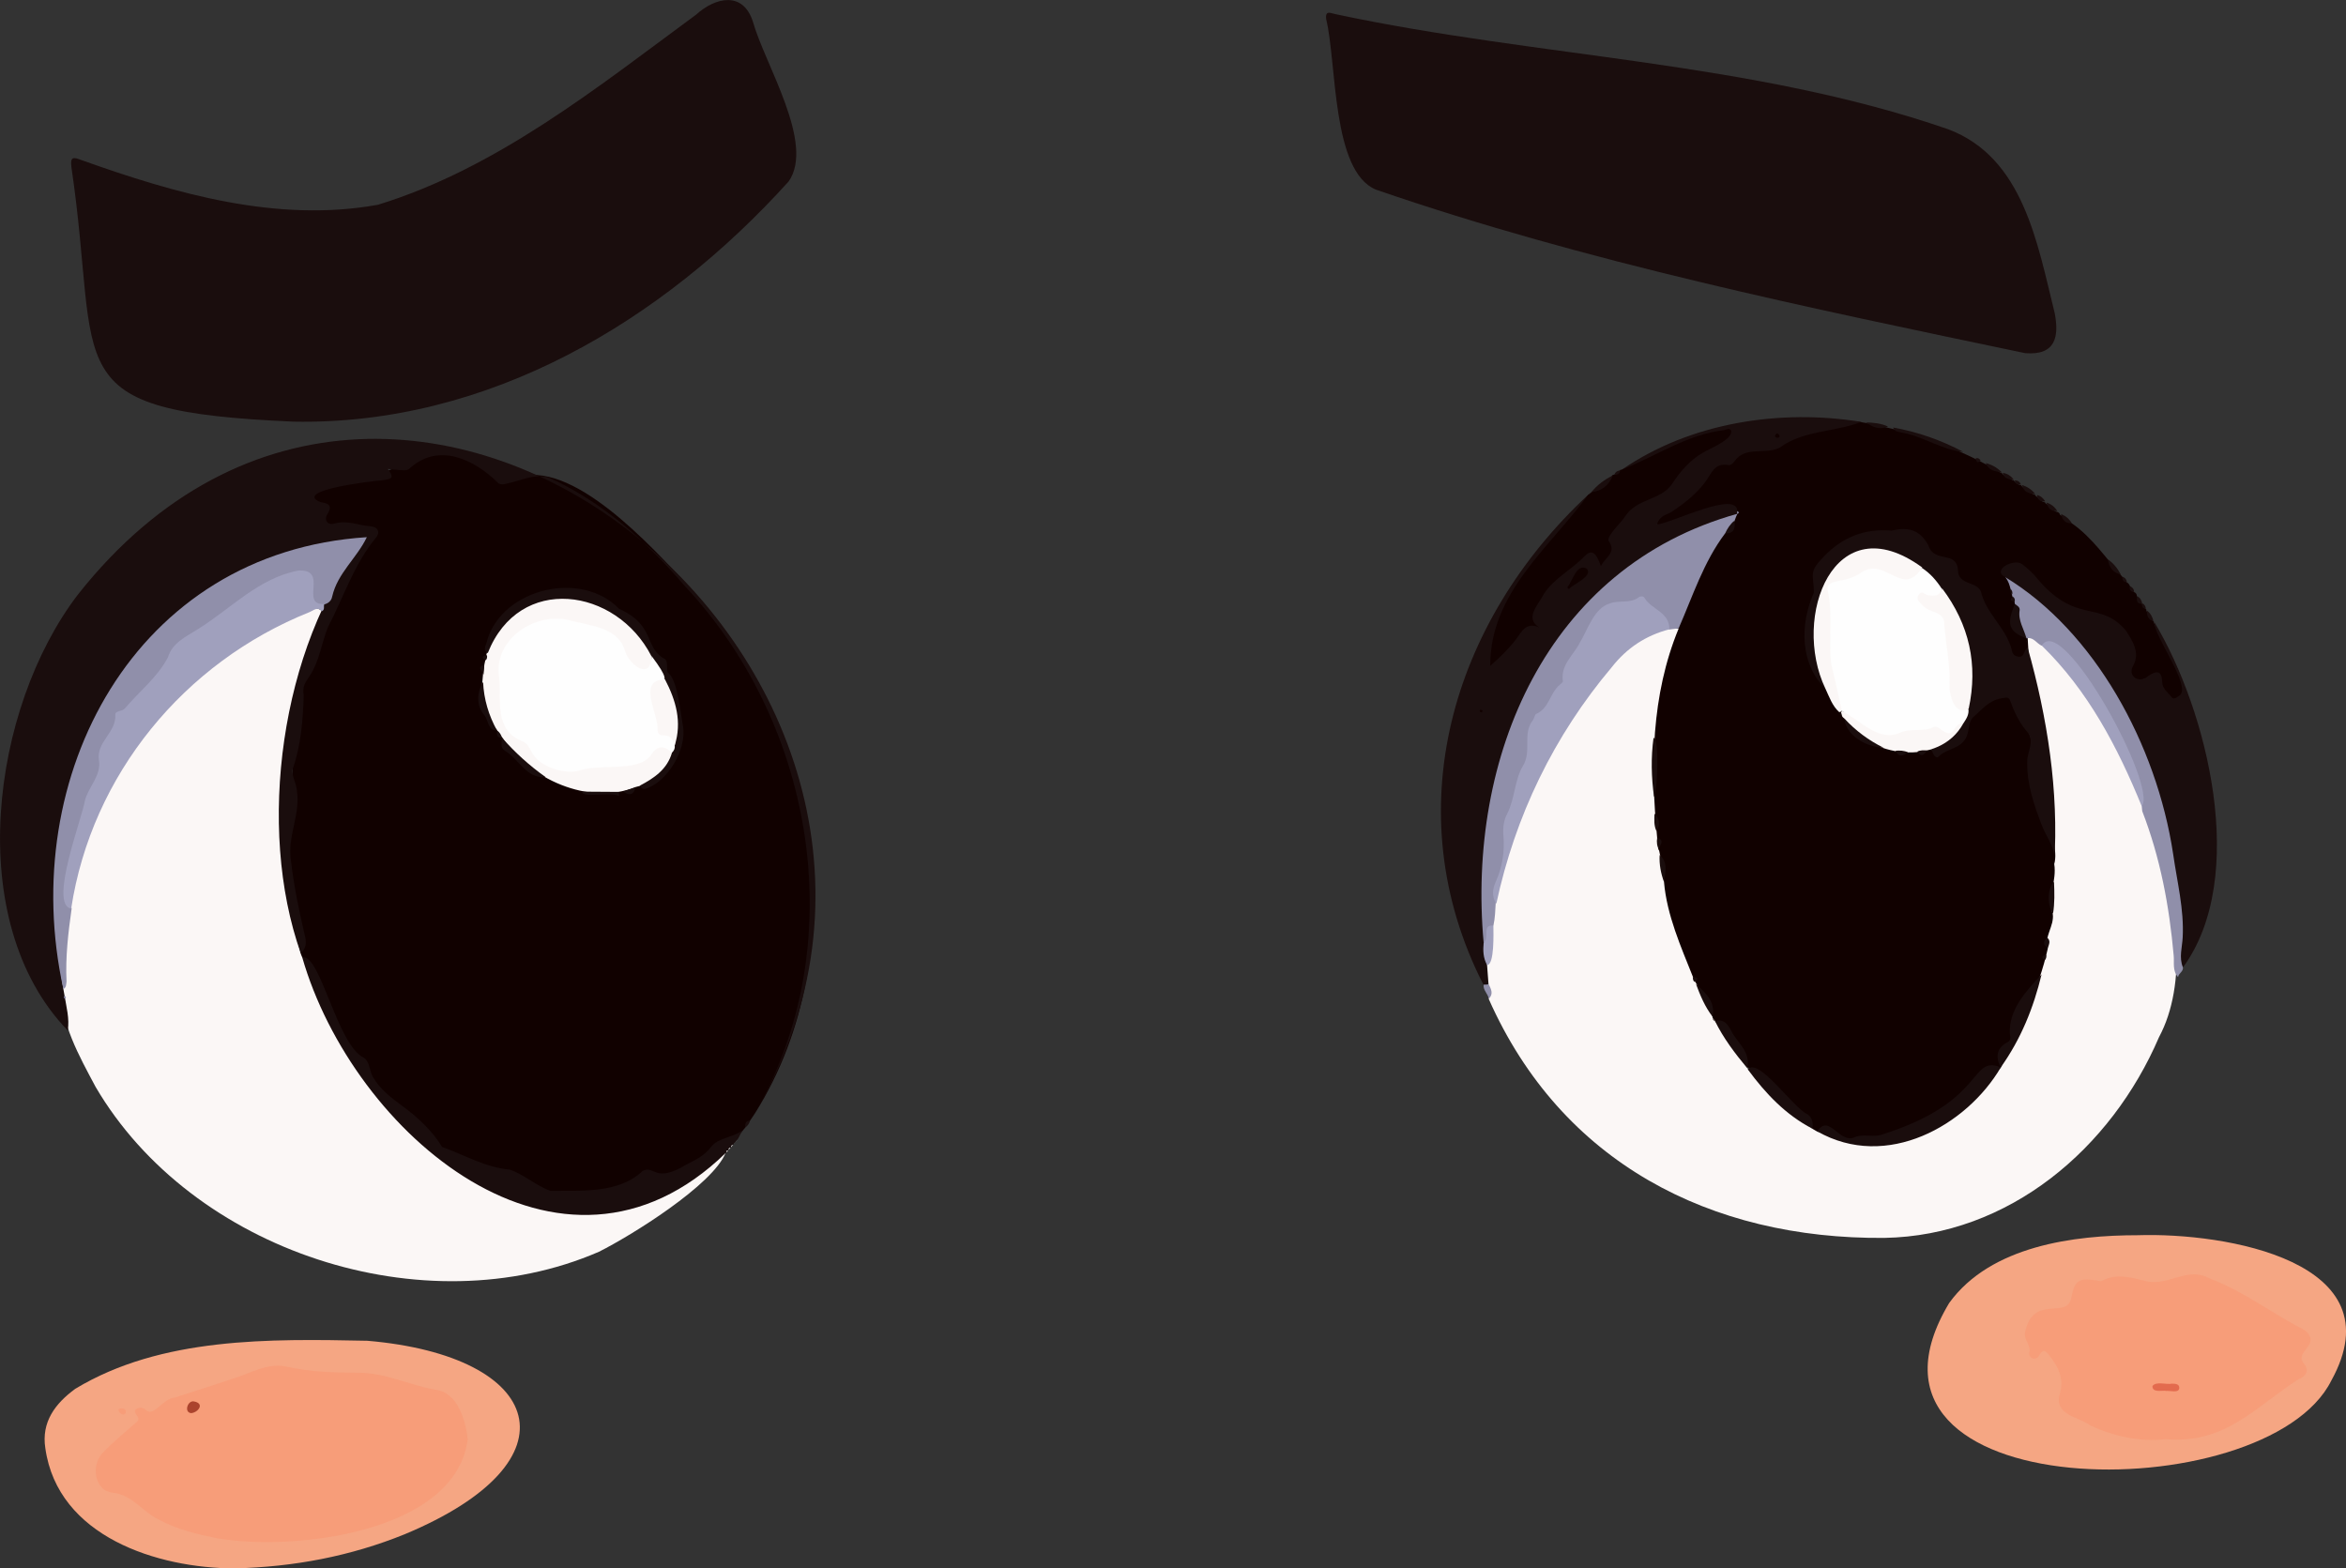 <?xml version="1.0" encoding="utf-8"?>
<!-- Generator: Adobe Illustrator 28.2.0, SVG Export Plug-In . SVG Version: 6.00 Build 0)  -->
<svg version="1.1" baseProfile="tiny" id="Layer_1" xmlns="http://www.w3.org/2000/svg" xmlns:xlink="http://www.w3.org/1999/xlink"
	 x="0px" y="0px" viewBox="0 0 962.5 643.5" overflow="visible" xml:space="preserve">
<rect x="0" y="0" width="962.5" height="643.5" fill="#333333" stroke="none"/>
<g>
	<path fill="#110100" d="M309.8,456.7c-3.6,5.2-7,11.8-14,12.9c-1.5,0.2-2.8,1.3-3.6,2.5c-4.5,5.9-12.1,8.5-18.7,10.3
		c-8.2-2-14.2,3.8-21.2,5.8c-8.9,2.5-17.8,2.4-26.7,1.5c-9.5-1.8-16.7-10.9-26.9-10.5c-2.9-0.3-5.6-0.9-7.5-3.4
		c-1-1.3-2.3-1.9-3.9-1.9c-10.2-1.3-14.9-15.8-24.9-20.1c-3.4-2-6.7-4.5-8.2-7.8c-3.5-7.2-8.7-13.2-13-19.8
		c-7.7-10-7.8-25-17.5-33.1c-0.5-0.7-0.6-1.5-0.6-2.3c2.5-9.3-3.1-17.7-3.8-26.9c-1.6-10.5-2.2-20.8,1-31.1c0.8-2.6,0.7-5.7,0.1-8.4
		c-2.4-13.5,5-26.2,2.9-39.9c-0.2-1.6-0.8-3.5,0.4-4.9c6-7.3,6.1-17,10.5-24.9c5.8-10.4,10-21.7,16.6-31.6c3.1-4.7,3-4.8-2.4-6.4
		c-5.4-2.9-16.1,3.4-15.3-6.1c0-2.1-0.9-2.8-2.5-3.7c-8.2-5.2,8.2-9.8,12.3-9.4c4.7,0.4,10.3-0.5,13.4-2.6c3.8-3.2,7.7-2.7,11.5-4.5
		c9-6.4,19.6-6.3,28.4,0.3c4.6,2.4,9.6,8.5,15.1,5.5c23-8.9,56.5,28.6,71,44.1C334.5,297.5,352.1,389.1,309.8,456.7z"/>
	<path fill="#110100" d="M850,214.7c8.4,5.8,14.3,14.7,20.7,21.9c0.5,0.9,1.2,1.5,1.8,2.3c1.6,0.7,1.5,3,3,4
		c0.8,0.3,1.2,0.9,1.2,1.7c0.8,0.9,0.7,2.5,2.1,3.1l-0.1-0.1c0.5,0.9,1.1,1.9,1.9,2.5l0,0.5c1,1.4,1.6,3.4,3.1,4.5l0,0.4
		c2.1,6.1,17.1,27.2,10.4,31.2c-2.6,1.6-4.7,0.5-5.9-1.8c-2.3-4.5-3.8-9.1-10.6-5.4c-8.7,1.7,3-18.1-12.5-23.8
		c-3.8-1.6-7.3-3.5-11.5-4.3c-9.8,1.2-27.3-29.4-30.3-15.3c7.9,11.6-2.1,20,7.3,24.5c2,0.8,1.1,2.7,1.7,4.3c0.4,6-7,8.1-8.2,1.7
		c-1.5-5.1-4.9-9-7.8-13.3c-3.8-4.3-3.5-11.2-9.9-13c-5.3-1.6-3.1-10-9.6-10.2c-8.2-2.2-7.3-12.4-18.4-11.2
		c-10.6,0.5-21.4,1.8-28.4,10.2c-3.9,2.9-5.3,6.7-4.6,11.8c0.5,4-1.5,8-2.5,12c-5.5,16.5,7.3,30,14.8,43.4c3.7,8.7,12.5,8.1,19.8,11
		c2.5,2.8,5.6,0.1,8.6,0.9c1.8,0.8,3.4-0.3,5-0.8c5.9,2.1,13.3-1.5,15.5-8.5c0.9-6.9,15.8-19.4,19.9-10.1c3,8,9.2,13.3,6.9,22.9
		c-3.3,15.6,9.5,28.1,10.6,42.8c0.4,7-3.6,13.2-1.6,20.2c0.1,5.9-2.9,11-2.1,16.8c-1.5,13.7-9.3,14.5-13.1,26
		c-2.2,4.3,0.1,10-4.7,13c-3.4,2.1,0.6,6.1-2.2,8c-10.1-0.3-16.2,18.3-32.3,21.7c-10.1,6.1-19.3,7.8-30.8,7.7c-4.1,0-6.7-6-11.3-3.6
		c-3.4,0.5-4.8-7.4-8.9-9.1c-7.1-5.4-12-13.5-20.1-17.4c-3.2-8-7.6-15.5-15-19.7c-0.1-5.6-3.6-9-6.3-13.3
		c-7.5-12.9-12.4-27.6-14.4-42.5c1.3-4.6,0-8.6-1.7-12.9c0-1.9,0.9-3.9-0.7-5.6c-0.4-0.9-0.4-1.8-0.3-2.8c1.5-5-2.8-9.3-1.1-14.4
		c1.2-7.7,1-15.5,0.2-23.2c-1.3-10,1.8-19.3,4.2-28.7c6.1-19.3,12.8-39.6,25-55.9c3.5-0.9,3.5-4.1,4.6-7c0.2-0.3,0.4-0.7,0.5-1
		c0.4-1.1-0.8-1.1-1.2-1.6c-6.7-4.4-27.8,11-31.6,5.1c-0.7-1.9,1.1-3,2.6-3.8c7.7-4.4,14.7-9.6,19-17.6c0.4-0.7,1-1.6,1.7-1.7
		c7.5-1.4,12.8-8.6,21.2-7.5c6.8,1.1,9.9-7.3,16.7-6.4c8.4-0.2,16.2-5.8,24.9-3.8c19.5,3.7,38.7,10.3,55.5,20.4l0.4,0
		c1,1.5,3,2.2,4.6,3.1l0.4,0c0.6,0.9,1.8,2,3,2c1.4,1.8,3.8,3.4,5.9,4.1l0.2,0.4c1.3,0.7,2.2,2.5,3.8,2.6l0.2,0.4
		c1.6,1,2.6,2.8,4.5,3.5c0.8,0.1,1.3,0.5,1.5,1.3C847.2,212.1,848.2,213.8,850,214.7z"/>
	<path fill="#FBF7F6" d="M682.7,361.9c1.2,13.7,6.9,26.4,11.9,39c2.3,5.2,6.5,10.3,8,16.3c-0.1,0.7,0.8,1.1,1.1,1.8l0,0
		c4.8,6.4,10.3,12.6,13.6,20c1.4-0.9,1.7,0.5,2.1,1.1c6.3,9.7,16.1,15.7,24.3,23.1c0.6,0.4,1.3,0.7,1.9,1.1
		c36.5,11.9,53-1.4,75.3-26.3l0,0c7.6-15.9,15.5-32,19.3-49c-1.7-4.7,2.7-9.1,2-14c-2.2-7,1.7-13.6,0.6-20.5
		c1.6-6-1.7-11.7-1.5-17.7c1.6-25.5-8.4-50.2-9.4-74.9c3.1-1.9,4.6,1,6.5,2.4c33.8,31.2,70.6,118,47.4,161.2
		c-19.6,45.7-61.5,81.5-112.7,82.4c-71.4,0.6-132.6-31-162.3-98c1.2-4.9-4.2-9.1-1.6-14.2c2.5-5,2.1-10.3,2.2-15.6
		c2.5-17.8,7.9-35.3,14.4-52.1c10-20.4,37.1-74.1,62.9-70.1c-11.3,27.4-11.6,57-8.8,86c1.6,1.5-0.3,3.5,0.8,5.1
		C681.7,353.2,682.2,357.5,682.7,361.9z"/>
	<path fill="#1A0D0D" d="M120.4,173c-99-4.4-78.6-20.2-91.1-104.4c-0.6-4.6,1-4.1,4.2-2.9C72.1,79.5,113.8,91.5,155.1,84
		C203.9,69,245,35.9,285.6,6c8.1-7.3,19.3-9.6,23.3,2.9c4.9,17.5,25.5,49.9,14.7,65.5C272,131.6,200.6,174.5,120.4,173z"/>
	<path fill="#FBF7F6" d="M123.3,391c0.2,0.6,0.4,1.2,0.7,1.8c2.7,2,3.7,5.1,4.6,8.1c14.4,42.9,46.9,82.7,92.3,93.6
		c26,6,52.8,0.2,71.9-19.1c1.4-1.2,2.4-3.3,4.9-2.4c-5.3,13.2-38.6,33.9-52,40.6c-71.8,31.1-167-0.2-206.5-67.7
		C32.4,433.1,24.8,419.8,25,405c0.6-39.6,12-81,39.1-110.7c5-9.1,63.1-54.6,68.4-42.8C113,297.7,111.1,343,123.3,391z"/>
	<path fill="#1A0D0D" d="M830.9,144.9c-88.9-18.6-180.3-37.4-266.4-67.1c-18.2-7.5-16-51.9-20.4-69.9c-0.5-4,2-2.4,3.8-2.1
		C631.2,23.6,718.4,25.1,799.2,53c31,11.6,36.7,47,43.8,75.5C844.8,138,843.5,145.9,830.9,144.9z"/>
	<path fill="#1A0D0D" d="M26,405.8c0.2,0.9,0.3,1.9,0.5,2.8c0.7,4.4,2.1,9.4,1.3,14.2C-15.4,378.2-3.7,290.5,32,243.9
		c134.5-170.2,381.5,34.2,277.8,212.8c39.4-68.7,25-158.7-28.7-216.1c-15.8-18.4-33.9-34.8-56.3-44.8c-5.8-1.4-11.2,1.4-16.8,2.6
		c-1.6,0.5-3.3,0.5-4.1-0.7c-9.4-9.1-23.6-16.1-35.4-5.9c-1.5,1.4-1.5,1.4-9.4,0.6c3.3,4.3,0.8,4.1-2.6,4.7
		c-2.4,0.1-36.7,4-25.1,8.9c2.9,0.5,5.4,1,2.9,5c-1.4,2.2,0,4.7,2.9,3.8c5.1-1.5,9.7,0.7,14.5,1.1c4.2,0.3,4.1,3.2,2.3,5
		c-8.9,10.9-13,24.1-19.4,36.3c-2.7,6.6-3.5,13.9-7.4,19.9c-1.8,2.7-3.3,4.5-2.6,8.2c-0.3,10-1.1,20.4-4.4,29.9
		c-1,2.4,1.4,6,1.6,9.1c1.6,9.9-4.1,19-2.4,29c1.2,10.5,3.4,20.8,5.8,31.1c0.6,2.5,0.3,4.9-1.8,6.7c-18.3-51.6-8.2-125.6,25.4-168.8
		C52.9,228.8,11.6,319.3,26,405.8z"/>
	<path fill="#F5A683" d="M877,506.8c35.9-1.2,106.5,10.7,79.5,59.6c-26.7,53.7-207.2,52.3-156.8-31.8
		C816.8,511,851.2,506.8,877,506.8z"/>
	<path fill="#F5A683" d="M96.2,643.5c-31.6-0.1-72.5-13-77.6-49.3c-1.7-10.8,4.1-18.4,12.3-24.4c35.3-21.3,79.8-20.5,119.8-19.7
		c72.6,6.2,87.6,49.3,15.3,79.4C143.8,638.5,120.6,642.9,96.2,643.5z"/>
	<path fill="#1A0D0D" d="M610.1,395.9c0.2,2.7,0.4,5.3,0.6,8c-0.7,0.5-1.4,0.5-2.1,0.1c-36.2-71-13.2-148.8,43.1-201.1
		c1.4,2.7-0.9,4-2.3,5.4c-15.2,18-34.9,35.9-36.2,61.1c6.5-2.9,7.8-11.9,15.3-13.7c-1.2-1.2-1.1-3-0.3-4.7c3.2-10,12-15.3,19.3-22.3
		c2.6-2.5,5.5-4.6,9-1.1c1.2,1.2,3.6-0.3,2.9-2.5c-2-6.6,3.4-9.7,6.3-13.7c4.1-7.5,13.8-7.2,18.9-13.1c4.9-7.2,10.8-13,19-16.4
		c1.7-0.7,3.1-2,4.9-4.1c-13.7,1.6-25.4,7.5-37.3,13.9c-1.8,1-3.5,2.9-5.8,1c28.2-19.4,65-25,98.3-19.6c-11,4.2-24.1,3.5-33.4,10.5
		c-6.1,3.2-14.2-0.9-18.8,5.8c-0.7,0.8-1.4,1.6-2.5,1.4c-5.7-1-6.8,3.5-9.4,7c-3.7,4.9-8.6,8.8-13.8,12.2c-1.9,1.3-4.8,1.3-6,5.2
		c6.2-0.6,32.7-14.2,33-5.5c0.4,0.3,0.3,1.1,0,1.2l0.1-0.1C628.6,241.3,603.7,312.1,610.1,395.9z"/>
	<path fill="#1A0D0D" d="M822.7,236.8c-5.9-3,4.1-8.1,7.2-5.1c1.7,1.2,3.3,2.8,4.8,4.3c16.8,21.1,26.8,9.6,37.7,23
		c2.1,3.5,5.9,8.6,2.8,14.1c-2.6,4.5,2.8,7.6,6.2,4.2c3.8-2.5,5.5-1.9,5.7,2.6c0.1,2.8,2.4,4.2,3.8,6.1c0.9,1.3,2.5-0.1,3.5-0.8
		c4.5-4.1-10.8-24.3-10.5-29.9c21.8,36.3,38.7,104.5,11.8,141.5c-3.1-1.9-2.4-5-2-7.6c1.3-25-4.7-50.4-12.4-74.2
		C870.3,283.3,848,257.9,822.7,236.8z"/>
	<path fill="#110100" d="M665.3,192.7c13.8-5.3,26.6-14.4,41.9-16.2c1.1-0.2,2.3-1.2,3.1,0.3c0.4,3.7-8.8,7.2-11.6,8.9
		c-5.4,3.1-9.4,7.8-12.8,13c-4.6,6.6-14.4,5.8-19.1,13.1c-1.5,2.5-7.3,7.6-6.9,10c3.6,5-1.3,6.7-3.1,10.5c-2-5.9-3.9-7-6.8-4
		c-5.2,5.5-12.4,8.9-16.6,15.4c-2.2,4.4-8.1,9.9-1.9,13.7c-5.7-2.4-7.3,2.1-9.6,5c-3,3.9-6.5,7.3-10.5,10.8
		c-0.1-30.1,24.5-48.6,40.2-70.2c3.3-2.8,7.6-4.7,10.1-8.2c1.2,0.1,1.9-1.1,2.8-1.6l0.2-0.4L665.3,192.7z"/>
	<path fill="#1A0D0D" d="M297.8,473c-67.6,65.7-153.1-8.1-173.8-80.2c7.5-1.6,14.2,35.9,25.3,41.2c2.5,1.7,2.2,5.3,3.7,7.9
		c3.1,5.2,7.4,8.4,12.1,11.9c6.2,4.5,12.3,10.2,16.3,16.8c9.6,3.4,17.4,8.3,27.8,9.3c5.8,2,10.8,6.6,16.6,8.7
		c12.5-0.2,27.9,1.3,37.9-8.2c5-2.5,4.8,5.4,18.1-2.7c3.5-1.8,7.2-3.5,9.9-7.1c3-3.9,9.1-3.8,13-6.9c-1.1,1.6-1.6,3.7-3.1,4.9l0,0
		C300.5,470.2,298.9,471.5,297.8,473z"/>
	<path fill="#908FAA" d="M822.7,236.8c36.5,22.1,62.1,68.5,68.9,113.7c1.6,11.3,4.5,22.5,3.9,34.1c-0.2,4.1-1.6,8.2,0.1,12.3
		c0.2,1.8-1.8,2.4-2,4c-2.4-2.6-1.5-6-1.8-8.9c-1.8-20.3-5.5-40.1-12.9-59.2c-1-13.2-5.9-25.3-12.5-36.4
		c-5.8-8.1-17.4-34.1-28.8-31.5c-2-0.9-3.2-3.4-5.8-3.1l-0.2,0.2c-4.8-3.8-4-10-5.1-15.2C824.8,243.8,825.2,239.7,822.7,236.8z"/>
	<path fill="#1A0D0D" d="M805.5,185.4c-8.5-0.7-16.2-6.2-24.7-7.8c-1.4-0.4-3.4-0.2-4.1-2.2C786.8,177.2,796.4,180.6,805.5,185.4z"
		/>
	<path fill="#1A0D0D" d="M661.7,195.1c-1.6,4-4.5,6.4-8.8,6.8C655.3,199,658.3,196.7,661.7,195.1z"/>
	<path fill="#1A0D0D" d="M774.6,175c-3.4,1.5-6.3,0.3-9-1.7C768.7,173.4,771.8,173.7,774.6,175z"/>
	<path fill="#1A0D0D" d="M870.1,235.7c-3.3-0.7-4.8-3-5.3-6.2C867.1,231.1,868.8,233.2,870.1,235.7z"/>
	<path fill="#1A0D0D" d="M821.2,193.7c-2.7-0.2-5.3-0.7-6.5-3.7C817.1,190.6,819.3,191.8,821.2,193.7z"/>
	<path fill="#1A0D0D" d="M835,202.7c-2.5-0.2-4.8-0.7-5.4-3.7C831.8,199.7,833.6,200.9,835,202.7z"/>
	<path fill="#908FAA" d="M608.7,404c0.7,0,1.4-0.1,2.1-0.1c1,2,2,3.9,0,5.9C610.5,407.7,608.4,406.3,608.7,404z"/>
	<path fill="#1A0D0D" d="M850,214.7c-2.6,0.1-3.9-1.3-4.4-3.8C847.5,211.7,849,212.9,850,214.7z"/>
	<path fill="#1A0D0D" d="M844.1,209.7c-2.6,0.2-3.9-1.2-4.5-3.5C841.6,206.8,843,208,844.1,209.7z"/>
	<path fill="#1A0D0D" d="M826.1,196.7c-2,0-3.9-0.3-4.4-2.7C823.5,194.3,825,195.2,826.1,196.7z"/>
	<path fill="#1A0D0D" d="M883.5,254.8c-2.3-0.5-2.7-2.3-2.7-4.3C882.3,251.6,883.1,253.1,883.5,254.8z"/>
	<path fill="#1A0D0D" d="M839.1,205.7c-2,0.2-3.1-0.6-3.4-2.6C837.2,203.4,838.3,204.4,839.1,205.7z"/>
	<path fill="#1A0D0D" d="M878.9,247.7c-2.4,0.2-2.3-1.5-2.1-3.1C878,245.2,878.7,246.3,878.9,247.7z"/>
	<path fill="#1A0D0D" d="M305.7,462.6c0-1.4,0.1-2.8,2-2.8C307.4,461,306.8,461.9,305.7,462.6z"/>
	<path fill="#1A0D0D" d="M872.6,238.9c-1.4-0.1-2-0.9-1.8-2.3C871.8,237,872.5,237.7,872.6,238.9z"/>
	<path fill="#1A0D0D" d="M875.6,242.9c-1.5-0.1-2-1-1.8-2.4C874.9,240.9,875.5,241.7,875.6,242.9z"/>
	<path fill="#1A0D0D" d="M880.4,249.8c-1.4-0.2-1.8-1-1.5-2.3C879.9,248,880.3,248.8,880.4,249.8z"/>
	<path fill="#1A0D0D" d="M812.6,189c-1.5,1.4-1.8,0.2-2-1C811.6,187.8,812.2,188.2,812.6,189z"/>
	<path fill="#1A0D0D" d="M664.7,193c-0.2,1.5-1.1,1.9-2.4,1.7C662.8,193.6,663.6,193.1,664.7,193z"/>
	<path fill="#1A0D0D" d="M829.1,198.7c-1.3,0.2-2.3-0.1-2.5-1.6C827.8,197.1,828.6,197.6,829.1,198.7z"/>
	<path fill="#1A0D0D" d="M304.8,463.8c0.3-0.3,0.5-0.7,0.8-1C305.3,463.1,305.1,463.4,304.8,463.8z"/>
	<path fill="#FBF7F6" d="M300.8,469.7c0.3-0.4,0.6-0.7,0.9-1.1C301.4,469,301.1,469.4,300.8,469.7z"/>
	<path fill="#FBF7F6" d="M299.9,470.7c0-0.6,0.3-0.9,0.9-1C300.4,470.1,300.2,470.4,299.9,470.7z"/>
	<path fill="#FBF7F6" d="M298.9,471.8c0-0.6,0.2-0.9,0.8-0.9C299.5,471.2,299.2,471.5,298.9,471.8z"/>
	<path fill="#FBF7F6" d="M298,472.8c-0.1-0.6,0.2-0.8,0.8-0.8C298.5,472.2,298.3,472.5,298,472.8z"/>
	<path fill="#1A0D0D" d="M308.7,458.2c0-0.2,0.1-0.1,0.3-0.1L308.7,458.2z"/>
	<path fill="#FBF7F6" d="M301.7,468.7c0.3-0.4,0.7-0.8,1-1.2C302.3,467.9,302,468.3,301.7,468.7z"/>
	<path fill="#FBF7F6" d="M198.7,272.8c0.1-0.6,0.3-1.3,0.4-1.9c2.2-13.1,10.9-21.6,23.3-25.3c16.6-6.7,40.9,8.2,45.6,24.3
		c-0.8,10-10.4,4.4-12.5-1.6c-1.9-5.9-6.4-9-11.9-10.2c-21.6-7.9-42,2.3-37.3,27.3c0.7,5.4-0.1,12.8,5.8,15.5
		c7.9,4.9,11.1,15.6,22.2,14.2c8.6-0.2,17.1-2.5,25.7-2.6c2.8,0,4.8-2.1,6.6-4.1c4.1-4.4,4.8-4.3,9.2-0.3c0.2,7.2-7.5,13.1-15,14.8
		c-19.1,7.8-44-3.3-54.8-20.4l0,0c-1.3-0.6-1.5-1.9-2.1-3l0,0C196.8,292.3,197.2,282.2,198.7,272.8z"/>
	<path fill="#1A0D0D" d="M267.2,269.1c-14.4-28-54.2-33.9-67.1-1.1c-2.4-1.7-0.3-3.7-0.2-5.4c6.5-21.3,38.7-28.8,54.1-12.8
		c14.9,6.7,10.2,15.6,18.4,20.4c2.1,0.7,0.7,4.7,1.7,5.9c3.9,2.6,5.2,17.2,6.1,21.8c1.7,9.5-6.4,23-15.3,25.7
		c-1.1,0.3-1.9-0.2-2.3-1.3c5.8-3.1,11.1-6.6,13.1-13.5c1.2-10,1.3-19.9-3.6-29.2C270.7,276,267.5,273.2,267.2,269.1z"/>
	<path fill="#1A0D0D" d="M205.9,302.6c5.3,6.1,11.3,11.5,17.9,16.2c-7.8,0.8-10.9-7.4-16.7-10.8C205,306.6,206,304.5,205.9,302.6z"
		/>
	<path fill="#1A0D0D" d="M198.2,279.8c0.3,7.1,2.3,13.7,5.7,19.9c-3.7,0.2-3.5-4.2-5.2-6.3C195.6,289.9,195.4,284.4,198.2,279.8z"/>
	<path fill="#1A0D0D" d="M238.8,324.8c5,0,10,0.1,15,0.1c0.2,0.6,0.4,1.8-0.1,1.6C250.3,324.8,238.9,327.6,238.8,324.8z"/>
	<path fill="#1A0D0D" d="M255.7,324.7c1.7-0.6,3.4-1.1,5.1-1.7C260,326.1,258.3,326.7,255.7,324.7z"/>
	<path fill="#1A0D0D" d="M198.7,272.8c-0.1,1.3-0.2,2.6-0.3,4C198,275.4,195.3,273.8,198.7,272.8z"/>
	<path fill="#1A0D0D" d="M203.9,299.7c1.1,0.7,1.7,1.8,2.1,3C203.7,302.8,203.8,301.3,203.9,299.7z"/>
	<path fill="#1A0D0D" d="M199.8,268.8c0.1,0.8,0.1,1.6-0.6,2.1C197.2,269.6,198.2,269.1,199.8,268.8z"/>
	<path fill="#1A0D0D" d="M831.9,265.7c8.1,28.8,12.8,58.8,10.9,88.6c0.9-6.1-3.1-10.5-5.1-15.7c-3.2-8.3-6.1-16.8-6-25.9
		c0-4.8,3.6-8.9-0.5-13c-2.8-3.5-4.8-7.5-6.3-11.8c-0.8-2.2-1.7-1.7-3.7-1.4c-5.2,0.8-8.1,4.7-11.5,7.6c-2.1,1.8-1.7,5.1-2.7,7.7
		c-2.1,5.6-8.2,5.1-11.6,8.6c-1.2,1.2-2.6-1.2-2.9-3c2.6-4.9,9.7-5.3,12-11.4c8.7-21.8,0.3-47.8-17.1-62.8
		c-12.6-10-32.8-9.2-38.8,8.3c-4.2,11.2-3.7,22.7-0.8,34.2c0.6,2.2,2,4.3,1,6.7c-10.2-9.9-10.5-26.1-4.6-39.3
		c-0.2-8-2.3-8.3,4.4-15.1c7.6-7.8,16.7-11.2,27.4-10.3c6.7-1.5,11.4-0.6,15.1,5.9c2.4,7.8,11.6,2,12.2,10.3c0,6.7,8.7,4.2,9.7,9.8
		c2.2,7.9,8.8,13,11.6,20.6c1,1.8,0.4,4.7,3.3,5.1C830.8,270,830.1,266.6,831.9,265.7z"/>
	<path fill="#908FAA" d="M608.7,386.8c-6.9-76,25.6-154.1,104.1-176c-1.4,2.8-1.7,6.5-5,8c-8.9,11.8-13.3,25.8-19.1,39
		c-1.3,0.2-2.6,0.3-3.9,0.5c-3.6-4.2-8.1-11.8-14.6-10.7c-7.6,0.6-13.5,2.2-16.7,9.9c-2.5,5.9-6.7,11.1-9.8,16.6
		c-1.7,7.7-6.1,13.7-11.5,19.2c-2.2,2.3-4.2,5.5-3.8,8.5c1.1,8.3-3.7,15-5.4,22.5c-1.8,7.9-5.4,15.3-4.9,23.7
		c0.3,4.5-1.2,8.9-2.8,13.1c-2.3,6.1-1.2,12.4-2.6,18.7C609.9,381.4,612.4,386.8,608.7,386.8z"/>
	<path fill="#FBF7F6" d="M748.9,282.5c-14-29.3,3.5-76.1,39.7-49.7c-5,14.5-13.4-4.6-31.8,6.1c-10.3,3.5-1.3,18.5-4.7,27
		c-2.3,5,8.7,24.9,2.5,26.3C751.7,289.6,750.5,285.9,748.9,282.5z"/>
	<path fill="#1A0D0D" d="M820.9,437.9c-14,23.9-46.9,42.5-75.3,26.3c4.9-7.7,9.2,5.8,15.7,2.2c3.6-1.2,7.4,0.3,10.8-0.9
		C815.1,452,807.8,432.8,820.9,437.9z"/>
	<path fill="#FBF7F6" d="M805.5,296.8c-9.8,18-39,14.2-48.8-2l0,0c-0.4-0.3-0.8-0.6-1-1.1l0.1,0.1c-0.6-0.4-0.6-1-0.5-1.6
		c0.2-0.1,0.3-0.3,0.5-0.4c9.4,1.5,13.1,11,24.4,7.6c5.9-1.1,11.9-3.4,17.9-0.6c1.4,0.7,2.5-0.1,3.5-1.1
		C802.7,296.4,803.9,295.5,805.5,296.8z"/>
	<path fill="#1A0D0D" d="M837.6,399.8c-3.3,13.7-8.5,26.6-16.8,38.2c-2.1-4.4-1.8-8,3-10.5c1.2-0.6,1.1-2.1,0.8-3.2
		C824,414.3,831.2,406.7,837.6,399.8z"/>
	<path fill="#1A0D0D" d="M743.6,463.1c-11-5.7-19.2-14.4-26.5-24.3c4.3-5.3,18.5,15.7,24.5,18.4
		C743.7,458.8,743.9,460.8,743.6,463.1z"/>
	<path fill="#1A0D0D" d="M716.8,438.2c-5-6-9.7-12.2-13.2-19.3c3.9-1.1,5.6,1.9,6.8,4.3C712.9,428,718.4,431.6,716.8,438.2z"/>
	<path fill="#1A0D0D" d="M826.7,247.8c0.8,0.7,2.1,1.2,1.9,2.6c-0.7,4.2,1.8,7.7,2.8,11.5C824.1,259.2,823.1,256,826.7,247.8z"/>
	<path fill="#1A0D0D" d="M678.6,327c-1.1-8.1-1.3-16.2-0.2-24.3C680.9,303.3,680,324.4,678.6,327z"/>
	<path fill="#1A0D0D" d="M756.7,294.8c4.6,5,10,9,16.1,12C764.5,306.4,757.1,300.9,756.7,294.8z"/>
	<path fill="#1A0D0D" d="M702.6,417.1c-3.1-4-5-8.6-6.8-13.4C699.7,407.4,703.9,410.9,702.6,417.1z"/>
	<path fill="#1A0D0D" d="M842.7,361.8c0.2,4.4,0.3,8.8-0.4,13.1C839.8,371.1,840,364.4,842.7,361.8z"/>
	<path fill="#1A0D0D" d="M682.7,361.9c-1.3-3.6-2-7.2-1.8-11.1C684.6,353.9,683.1,358,682.7,361.9z"/>
	<path fill="#1A0D0D" d="M707.8,218.8c0.9-2,2.1-3.8,3.8-5.2C711.9,216.5,711.7,219,707.8,218.8z"/>
	<path fill="#1A0D0D" d="M679.6,341c-1.1-2.3-0.9-4.7-0.8-7.2C680.9,336,681.2,338.4,679.6,341z"/>
	<path fill="#1A0D0D" d="M777.7,308c1.7-0.1,3.5-0.1,5.1,0.7C780.8,310.1,779,310.9,777.7,308z"/>
	<path fill="#1A0D0D" d="M680.7,348.8c-0.9-1.6-1.1-3.3-0.8-5.1C683.6,344.9,680.3,347.2,680.7,348.8z"/>
	<path fill="#1A0D0D" d="M839.9,384.7c1.6,1.3,0.7,2.8,0.3,4.2C838.1,387.7,838.2,386.2,839.9,384.7z"/>
	<path fill="#1A0D0D" d="M786.6,308.4c1.3-0.7,2.7-0.6,4.1-0.5C789.5,309.6,788.2,310.9,786.6,308.4z"/>
	<path fill="#1A0D0D" d="M825.8,244.8c0.8,0.5,0.9,1.2,0.8,2C825.2,246.6,824.2,246.2,825.8,244.8z"/>
	<path fill="#1A0D0D" d="M695.4,402.9c-0.9-0.4-0.8-1.3-0.9-2C696,401,697.4,401.2,695.4,402.9z"/>
	<path fill="#1A0D0D" d="M839.5,391.8c0.1,0.8,0.1,1.5-0.6,2.1C837.2,392.7,838,392.1,839.5,391.8z"/>
	<path fill="#1A0D0D" d="M824.8,241.6c0.8,0.6,0.9,1.4,0.8,2.3C824.7,243.3,824.7,242.4,824.8,241.6z"/>
	<path fill="#1A0D0D" d="M755.3,292.2c0.2,0.5,0.3,1.1,0.5,1.6c-0.8-0.2-1.1-0.8-1.2-1.5C754.9,292.2,755.1,292.2,755.3,292.2z"/>
	<path fill="#1A0D0D" d="M703.6,418.9c-0.6-0.2-0.9-0.5-0.8-1.1C703.1,418.2,703.3,418.5,703.6,418.9z"/>
	<path fill="#1A0D0D" d="M755.8,293.7c0.3,0.4,0.6,0.7,1,1.1C756.4,294.4,756.1,294.1,755.8,293.7z"/>
	<path fill="#908FAA" d="M712.7,210.9c0-0.4,0-0.8,0-1.2C713.6,210.1,713.6,210.5,712.7,210.9z"/>
	<path fill="#1A0D0D" d="M748.9,282.5c0.2,0.4,0.4,0.8,0.7,1.3C749.4,283.4,749.2,283,748.9,282.5z"/>
	<path fill="#1A0D0D" d="M831.5,262.8c0,0.3,0,0.7,0,1C831.3,263.4,830.9,263.1,831.5,262.8z"/>
	<path fill="#A0A0BD" d="M613.9,370.8c-1.9-2.9-1.6-5.9-0.3-8.9c2.8-6.1,3.8-12.5,3.2-19.2c-0.3-3.1,0.2-6.3,1.5-8.7
		c3.3-6.4,3-14,6.6-19.9c3.6-6-0.4-13.1,4-18.6c0.6-0.8,0.7-2.3,1.4-2.6c5.3-2.3,5.6-8.7,9.7-12c0.5-0.4,1.3-1.1,1.2-1.5
		c-1-6.7,4.5-10.7,7-15.8c3.2-5.2,5.7-14,12.2-16c3.9-1.5,8.4,0.2,12-2.6c0.7-0.5,1.9-0.4,2.3,0.3c2.8,4.8,10.3,5.8,10.2,12.9
		c-9.6,2.5-17.4,7.6-23.6,15.5C637.5,301.9,621.6,334.8,613.9,370.8z"/>
	<path fill="#A0A0BD" d="M837.7,264.9c8.3-14.1,47.7,57.7,41,65.9C868.8,306.5,856.6,283.3,837.7,264.9z"/>
	<path fill="#A0A0BD" d="M608.7,386.8c2.6-2-0.9-7.6,4-7c0,2.7,0.5,16.2-2.6,16.1C608.5,393.1,608.4,390,608.7,386.8z"/>
	<path fill="#908FAA" d="M26,405.8C6.8,318.6,55.2,226.5,150.5,220.4c-4.1,8.6-12,14.7-14.2,24.3c-0.8,5.1-10.3,4.5-9-1.6
		c0.2-7.2-2-8.6-8.8-6.4c-16.1,4.9-26.8,18.8-41.8,25.6c-1.4,0.6-2.8,1.4-3.4,2.8c-4.5,7.4-9.6,15.1-16.2,20.5
		c-6,5.3-9.2,12.4-13.2,19c-2,3.3-1.4,7.4-2.5,11.1c-2.9,8.9-8,17-8.9,26.6c-1.8,10.1-8.1,20.1-3.1,30.4c-1.4,9.9-2.6,19.9-2.1,30
		C27.1,403.9,27.3,405.1,26,405.8z"/>
	<path fill="#A0A0BD" d="M29.2,372.8c-9.3-1.6,4.6-37.3,5.7-44.6c1.6-5.6,6.7-10.1,5.7-16.3c-1.2-7.5,7.2-11.4,6.7-18.6
		c-0.1-1.8,2.8-1.3,3.9-2.6c6.1-7.2,13.4-12.8,17.7-21c1.9-6.2,7.6-8.5,12.5-11.7c13.5-8.4,24.7-20.8,41-23.9
		c12.7-0.7,0.4,14.3,10.6,13.7c-0.3,1,0.4,2.4-1,3c-1.7-2.1-3.4-0.3-4.9,0.3C75.5,271.7,37.6,317.9,29.2,372.8z"/>
	<path fill="#908FAA" d="M26.8,409.8c-0.7-0.3-0.8-0.7-0.3-1.2C27.1,408.9,27.2,409.3,26.8,409.8z"/>
	<path fill="#F79D79" d="M888.5,590.5c-10.5,1.1-20.8-1-30.8-5.6c-5-3.7-15.1-4.2-12.6-13.1c1.8-5.9-0.5-10.9-4.2-15.5
		c-1.4-1.8-2.5-3.3-4.2-0.3c-1.4,2.7-5,1.3-4-1.7c0.2-2.8-2.4-4.7-1.9-7.6c3.4-16.3,17.6-4.7,19.1-14.7c1.3-6.8,3.3-7.8,10.4-6.6
		c0.6,0.1,1.5,0.4,1.9,0.2c6.3-3.5,12.7-1.3,18.9,0.2c9,1.6,16.6-6.2,25.4-1.3c14.1,5.3,25.8,14.5,39,21.2c7.3,6.1-4.2,8.5-0.4,13.6
		c3,3.4,0.2,5.8-2.1,6.6C924.9,577.6,913,592.5,888.5,590.5z"/>
	<path fill="#F79D79" d="M191.9,590.4c-4.8,38.7-72.1,46.2-103,40.7c-8.4-1.7-16.4-3.6-23.9-7.7c-6.8-3.3-10.7-10.2-19-11
		c-6.9-0.7-9.1-11-3.7-16.5c4.1-4.2,8.6-8,13.1-11.9c3.7-2.6-1.6-3.9,0.4-5.8c1.1-0.9,2.8-0.8,3.8,0.1c3.5,3.6,6.7-4.4,12.1-4.9
		c7.8-2.5,15.6-5,23.4-7.6c7.5-2.2,14.8-7,22.9-5c9.4,2.1,19.1,2.4,28.6,2.4c11.7,0,20.9,5,32.1,7
		C187.6,571.2,191,582.5,191.9,590.4z"/>
	<path fill="#F79D79" d="M51.6,579.6c-0.6,1.8-3.4,0-2.9-1.4C49.5,577.5,52.1,577.8,51.6,579.6z"/>
	<path fill="#110100" d="M643,241c2.2-2.4,3.7-10,8-7.7c2.7,3.2-5.5,6.2-7.3,8.4C643.4,241.5,643.2,241.2,643,241z"/>
	<path fill="#110100" d="M729,177.8c1.4,0.4,1.5,2,0,1.8C727.9,179.3,728.1,178.5,729,177.8z"/>
	<path fill="#110100" d="M608.3,291.5c-0.1,0.3-0.2,0.6-0.4,0.8c-0.9-0.2-1-0.5-0.5-1.2C607.7,291.3,608,291.4,608.3,291.5z"/>
	<path fill="#FEFEFE" d="M276.8,305.9c0.2,1.2-0.3,2.1-1.1,2.9c-3.4-3-6-3.1-8.8,1.2c-5.2,7.1-21.3,3-30.1,6.4
		c-6.1,1.1-15.8-1.9-18.8-8.1c-0.8-1.6-2-3.6-3.5-4.1c-11.9-4.6-8.8-16.6-9.7-26.2c-2.6-15.9,15.3-27.5,29.7-23.3
		c7.9,2.1,18.9,2.7,21.8,12c1.6,6,10.8,13,11,2.4c13.9,18.6-4.6,2.1,3.6,27.3C270.7,302,278.2,299.7,276.8,305.9z"/>
	<path fill="#FBF7F6" d="M276.8,305.9c-1.8-7.1-6.3-1.9-7-6.1c0.6-6.8-8.8-20.7,3-21.1C277.3,287.3,279.9,296.2,276.8,305.9z"/>
	<path fill="#FEFEFE" d="M805.5,296.8c-4.6-0.4-3.1,7.3-9.3,2.4c-0.7-0.6-2.1-1.3-2.7-1c-4.2,2.3-9.1,0.5-13.5,2.2
		c-9,4.5-16.6-4.8-24.3-8.7c-1.5-6.4-2.8-12.9-4.4-19.2c-1.1-9.8,0.7-19.7-1.3-29.5c-1.8-6.2,7.2-3.1,13.9-8.3
		c9.9-6.1,16.7,10.7,24.6-1.7c3.4,2.2,6,5.2,8.2,8.6c0.4,6.2-4.9,3-7.4,4.5c1.9,5.4,9.3,2.7,9.6,11.2c0.9,7.9,2.4,15.7,2.1,23.8
		c-0.2,4.6,1.7,8.4,6.6,9.8C807.9,293.2,806.7,295,805.5,296.8z"/>
	<path fill="#FBF7F6" d="M807.7,290.8c-5.6,2.9-7.6-4.7-7.9-8.7c0.5-8.6-1.4-17-2.1-25.6c0.3-6.1-6.2-4.7-9.1-8.3
		c-1.1-1.2-2.7-2.4-1.4-4.2c1.3-1.9,2.5,0,3.8,0.2c2.5,0.5,5,0.4,5.8-2.8C808,256.3,811.6,272.7,807.7,290.8z"/>
	<path fill="#E36B4E" d="M888.4,570.6c-1.7-0.1-5.4,0.8-5.3-1.9c1.4-2.1,5.7-0.5,8-1c1.3,0,3.1,0.1,3,1.8c-0.1,2.3-4.1,0.9-5.7,1.2
		C888.4,570.7,888.4,570.7,888.4,570.6z"/>
	<path fill="#AB432D" d="M78.5,579.8c-3.2-0.2-1.5-5.4,1.1-4.8C84,575.8,81.5,579.4,78.5,579.8z"/>
</g>
</svg>
